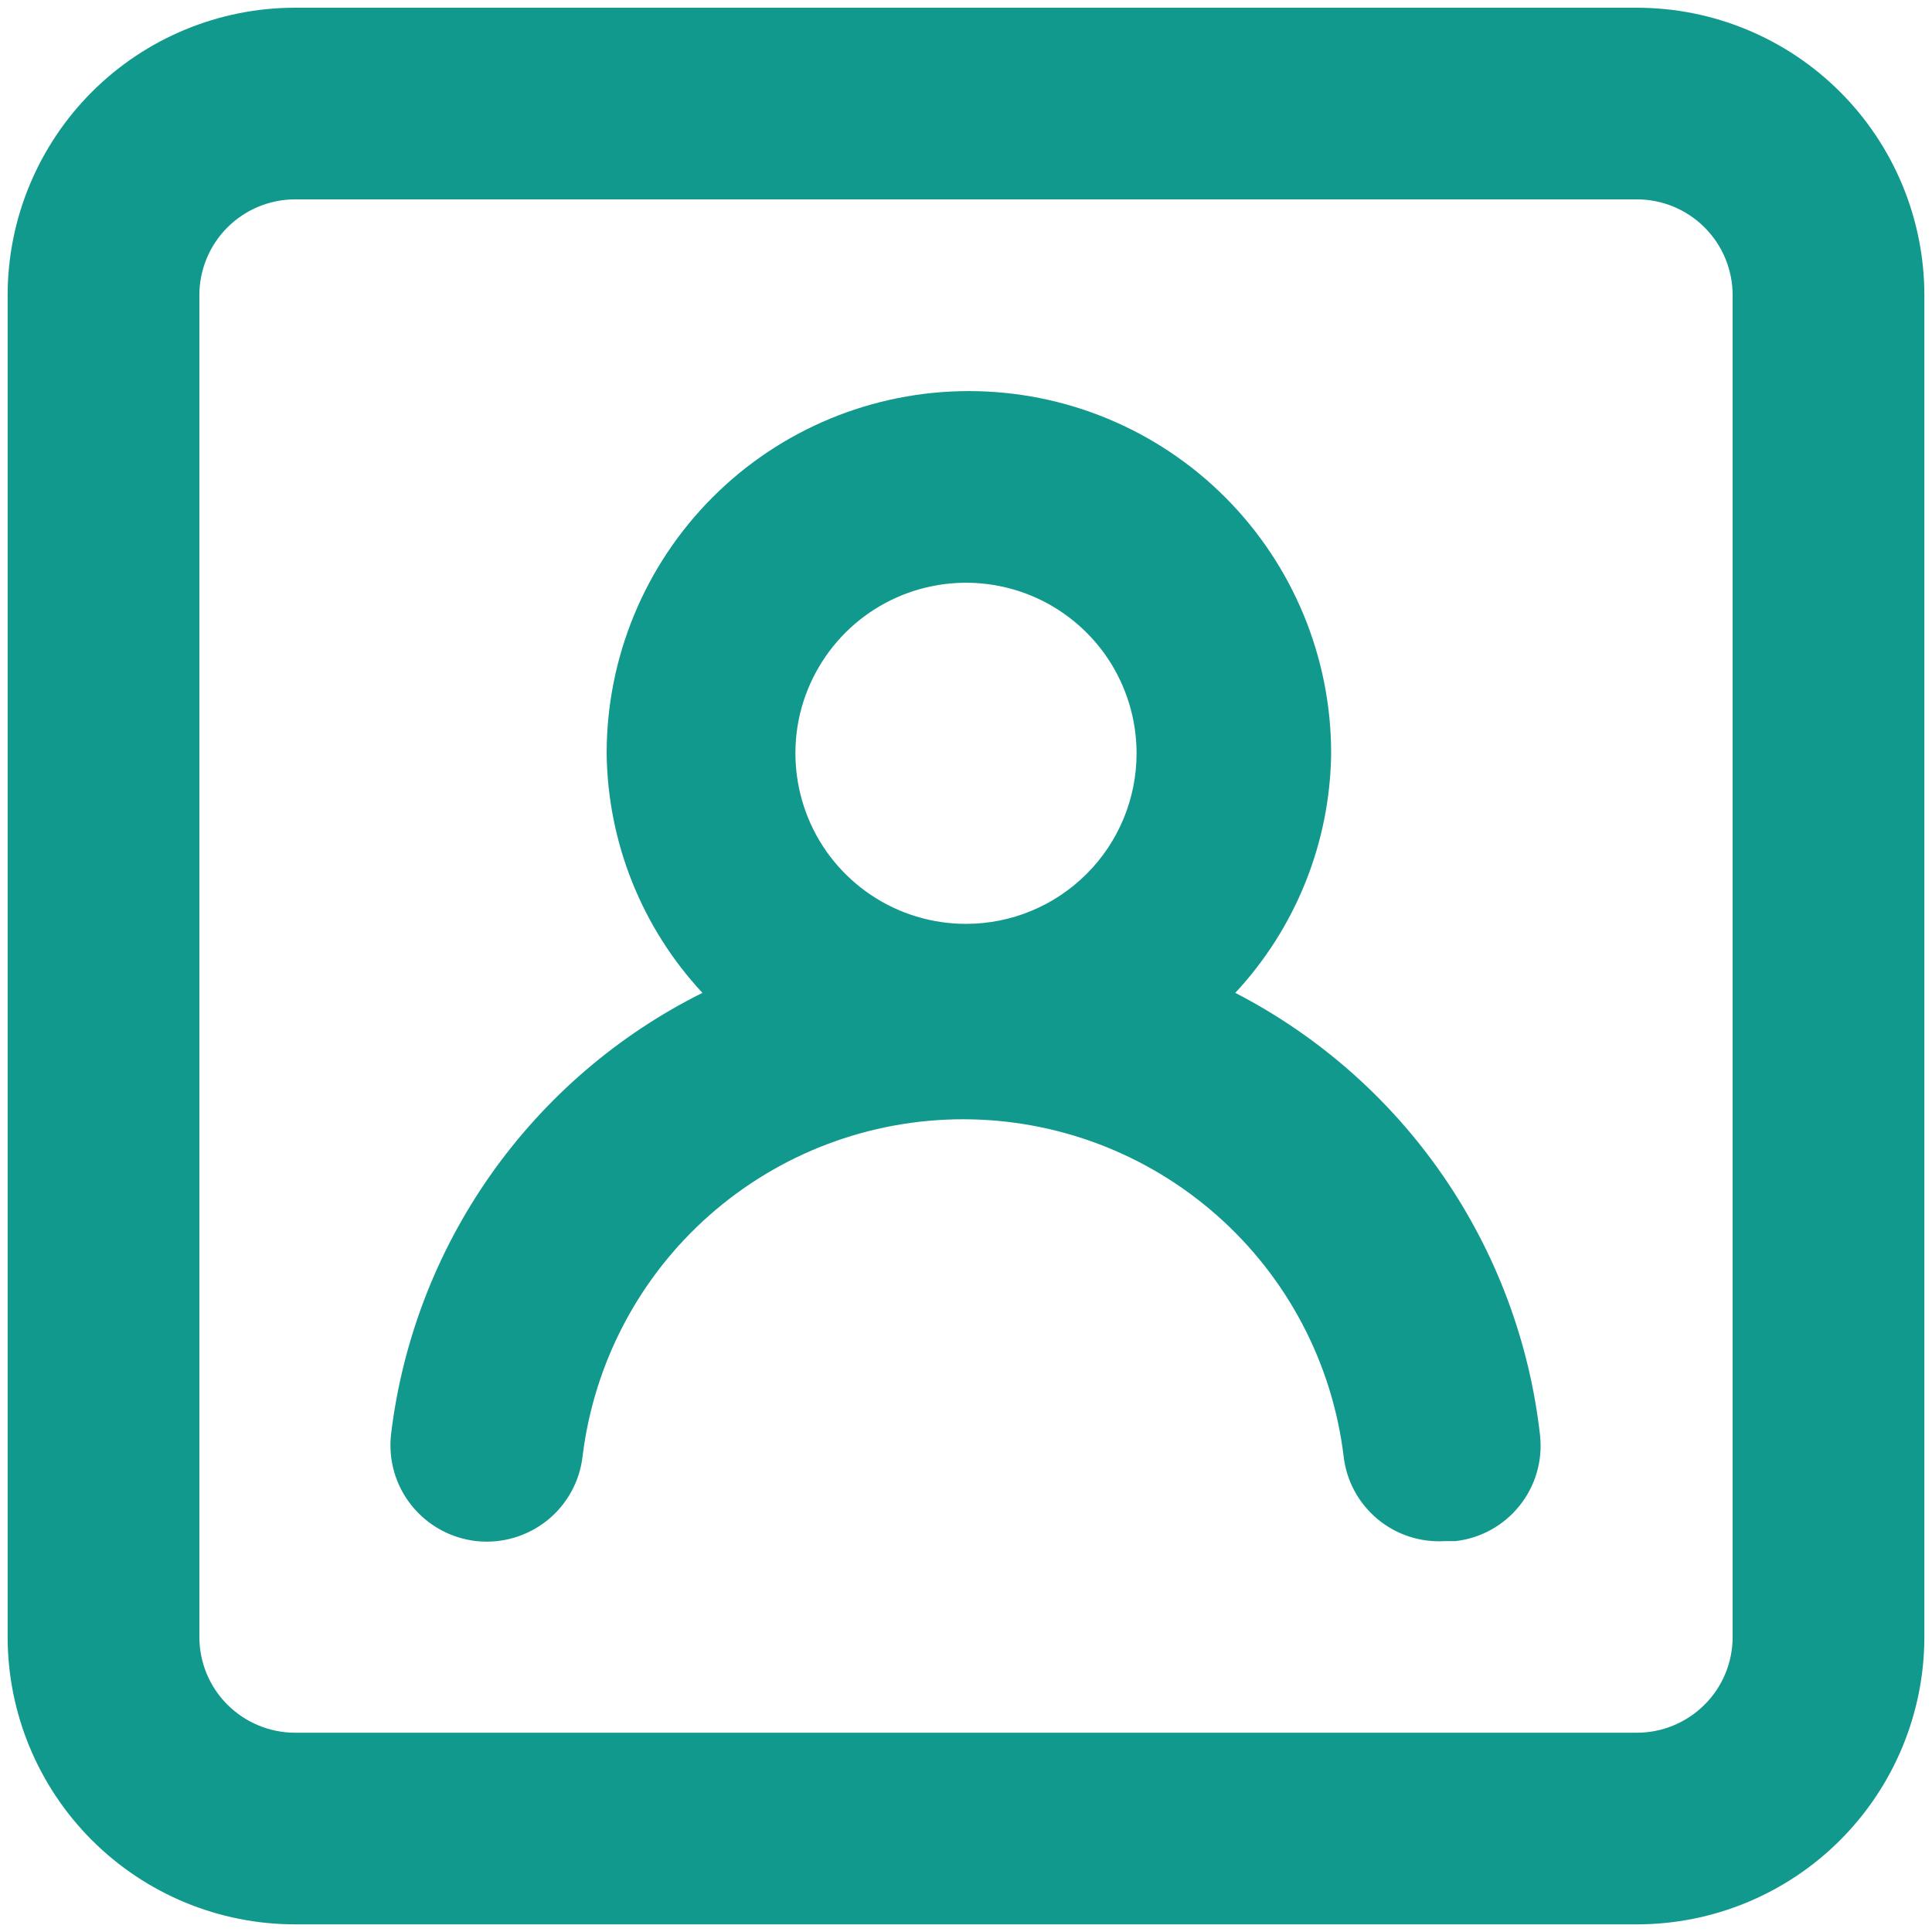 <svg width="21" height="21" viewBox="0 0 21 21" fill="none" xmlns="http://www.w3.org/2000/svg">
<path d="M13.427 10.792C14.086 10.084 14.458 9.156 14.469 8.188C14.469 7.144 14.054 6.142 13.316 5.404C12.577 4.665 11.576 4.251 10.531 4.251C9.487 4.251 8.485 4.665 7.747 5.404C7.009 6.142 6.594 7.144 6.594 8.188C6.605 9.156 6.976 10.084 7.635 10.792C6.717 11.249 5.927 11.928 5.336 12.766C4.745 13.604 4.372 14.576 4.25 15.594C4.22 15.871 4.3 16.148 4.474 16.364C4.648 16.581 4.901 16.72 5.177 16.751C5.453 16.781 5.73 16.7 5.947 16.527C6.164 16.353 6.303 16.1 6.333 15.824C6.458 14.814 6.947 13.885 7.708 13.212C8.47 12.538 9.452 12.166 10.469 12.166C11.486 12.166 12.467 12.538 13.229 13.212C13.991 13.885 14.48 14.814 14.604 15.824C14.633 16.091 14.764 16.336 14.97 16.509C15.176 16.682 15.44 16.768 15.708 16.751H15.823C16.096 16.719 16.346 16.581 16.517 16.366C16.689 16.152 16.769 15.878 16.74 15.605C16.627 14.592 16.265 13.623 15.687 12.783C15.109 11.943 14.333 11.26 13.427 10.792ZM10.5 10.042C10.133 10.042 9.775 9.934 9.47 9.73C9.165 9.526 8.927 9.237 8.787 8.898C8.647 8.559 8.61 8.186 8.681 7.826C8.753 7.467 8.93 7.136 9.189 6.877C9.448 6.618 9.779 6.441 10.138 6.37C10.498 6.298 10.871 6.335 11.21 6.475C11.548 6.615 11.838 6.853 12.042 7.158C12.245 7.463 12.354 7.821 12.354 8.188C12.354 8.68 12.159 9.152 11.811 9.499C11.463 9.847 10.992 10.042 10.5 10.042ZM17.792 0.084H3.208C2.38 0.084 1.585 0.413 0.999 0.999C0.413 1.585 0.083 2.38 0.083 3.209V17.792C0.083 18.621 0.413 19.416 0.999 20.002C1.585 20.588 2.38 20.917 3.208 20.917H17.792C18.62 20.917 19.415 20.588 20.001 20.002C20.587 19.416 20.917 18.621 20.917 17.792V3.209C20.917 2.38 20.587 1.585 20.001 0.999C19.415 0.413 18.62 0.084 17.792 0.084ZM18.833 17.792C18.833 18.069 18.724 18.334 18.528 18.529C18.333 18.724 18.068 18.834 17.792 18.834H3.208C2.932 18.834 2.667 18.724 2.472 18.529C2.276 18.334 2.167 18.069 2.167 17.792V3.209C2.167 2.933 2.276 2.668 2.472 2.472C2.667 2.277 2.932 2.167 3.208 2.167H17.792C18.068 2.167 18.333 2.277 18.528 2.472C18.724 2.668 18.833 2.933 18.833 3.209V17.792Z" fill="#11998E"/>
</svg>
